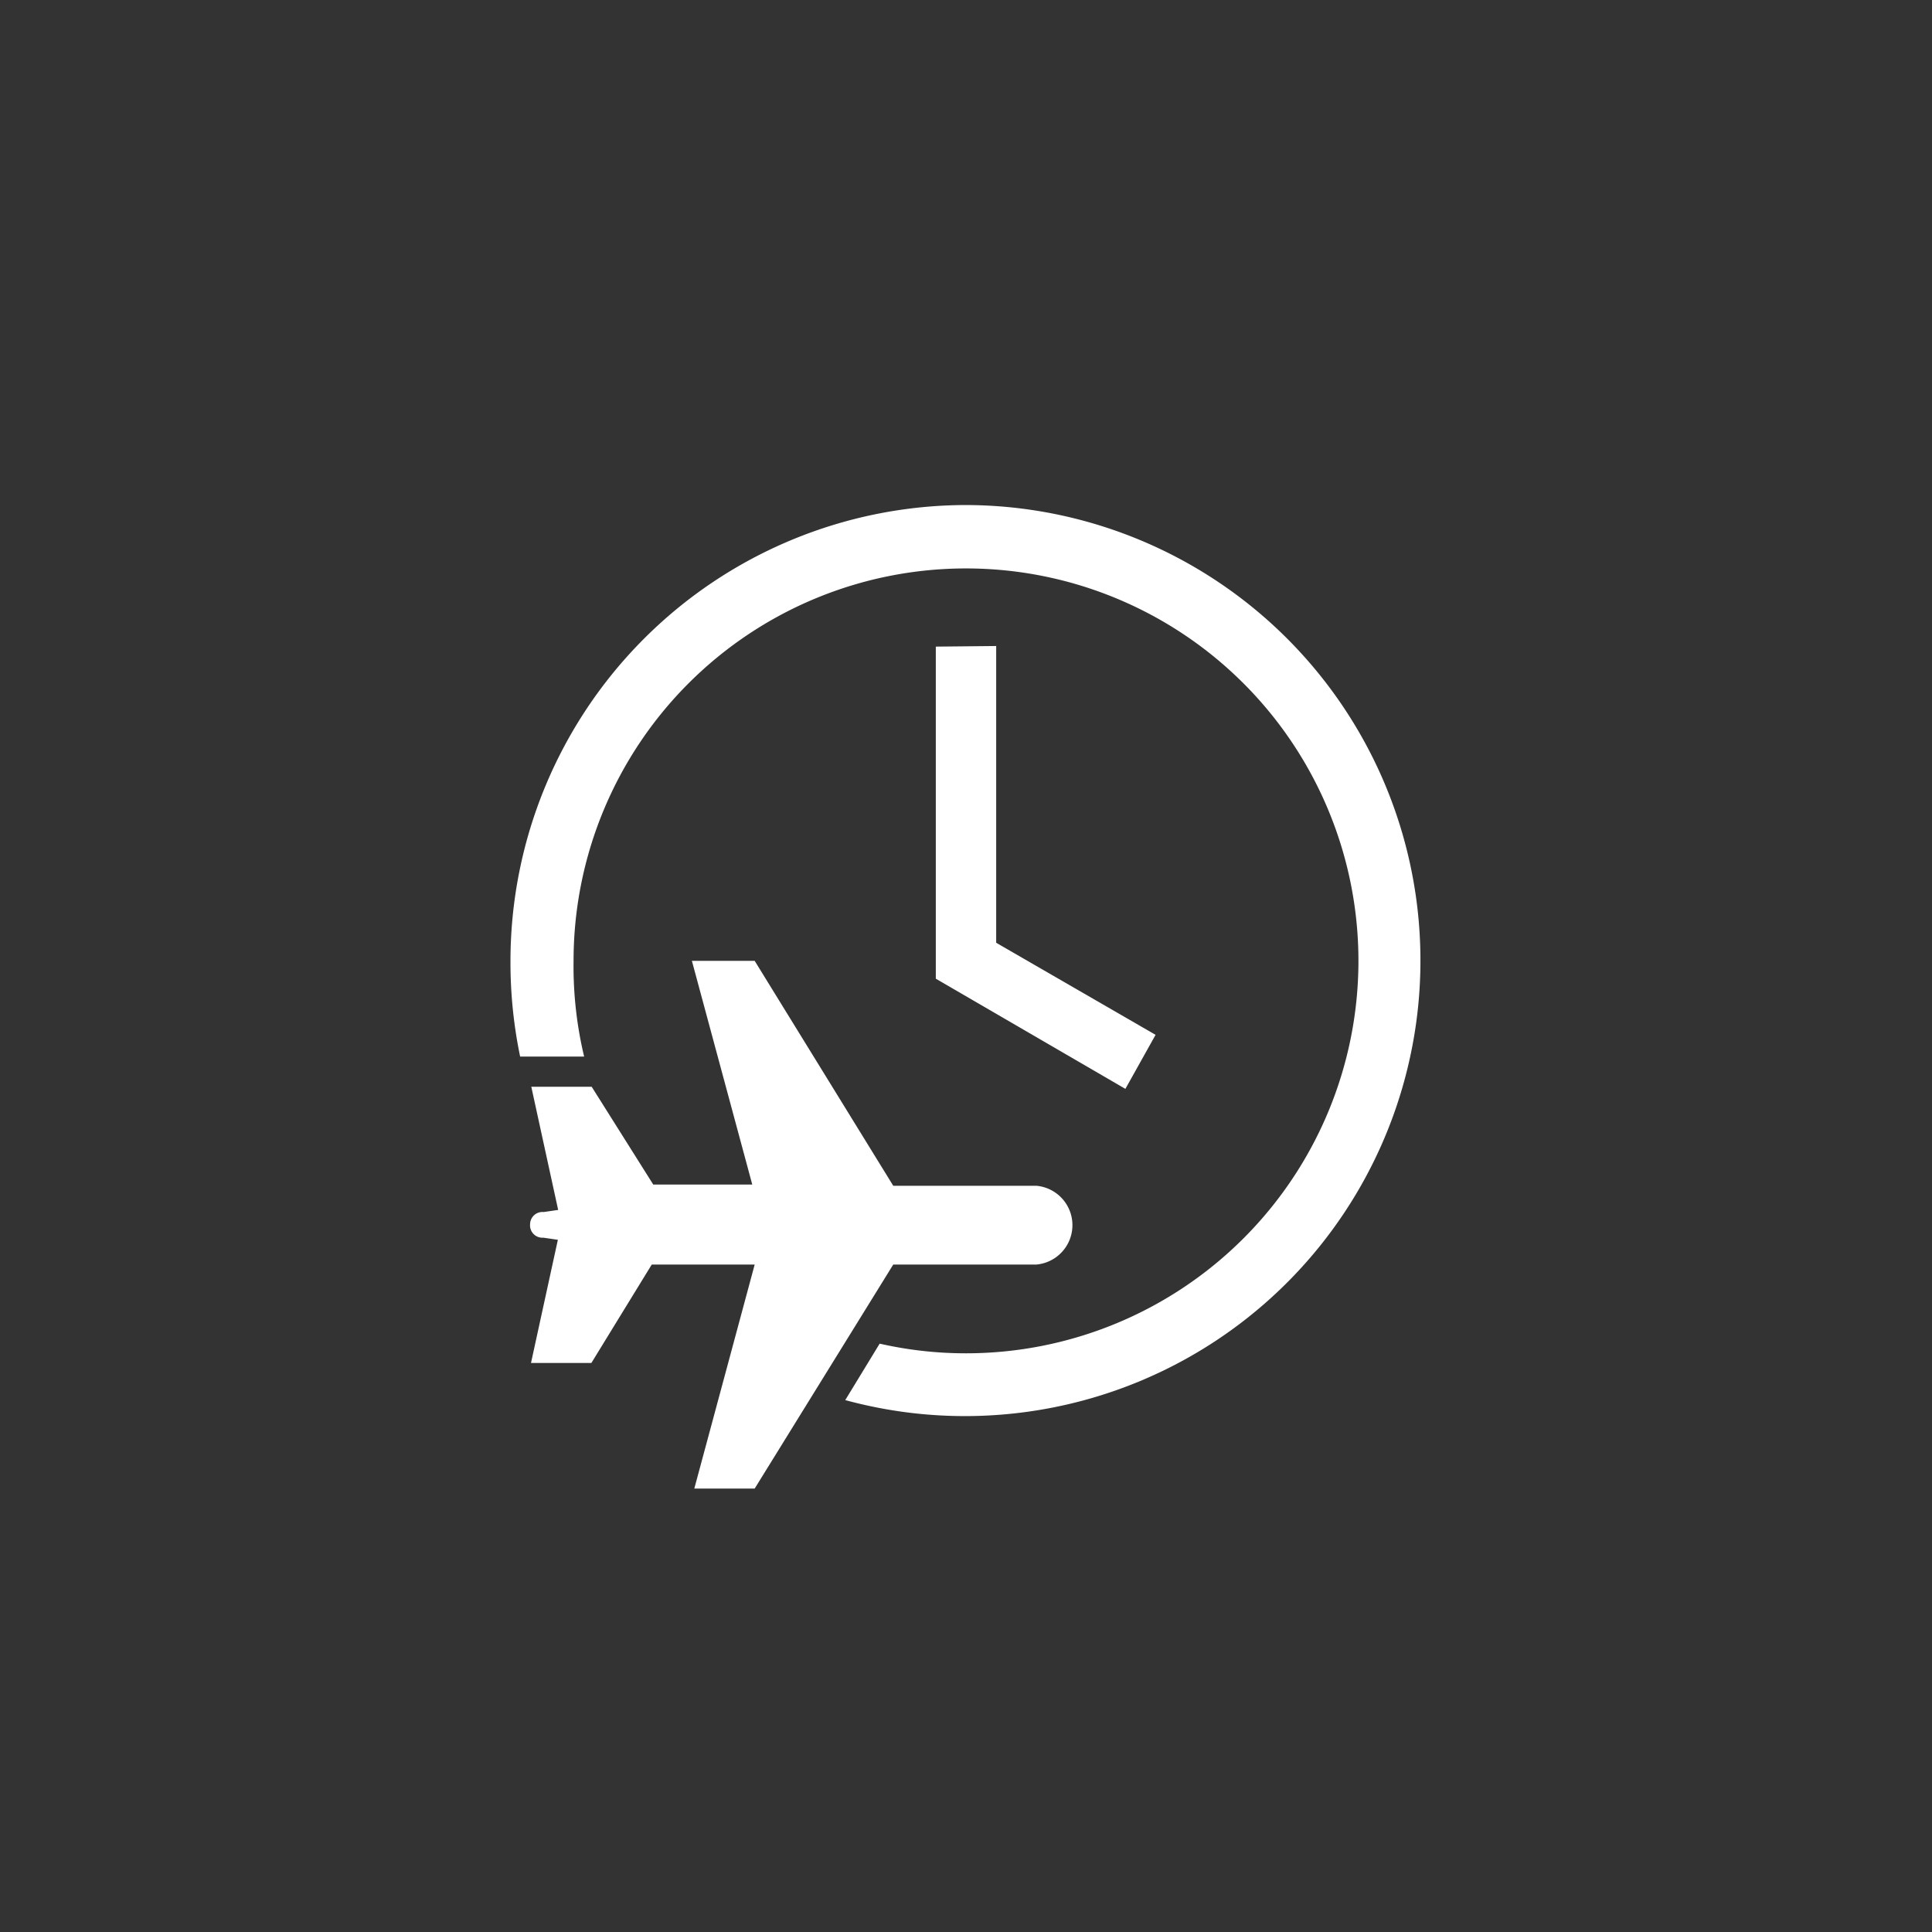 <?xml version="1.0" encoding="UTF-8"?> <svg xmlns="http://www.w3.org/2000/svg" id="Layer_1" data-name="Layer 1" viewBox="0 0 64 64"><rect x="0" y="0" width="64" height="64" fill="#333333" stroke="none"/><defs><style>.cls-1{fill:#fff;}</style></defs><path class="cls-1" d="M33,21.4v9.83l5.28,3.05-1,1.79L31,32.42v-11Zm-1-4.67a15.11,15.11,0,0,0-15.09,15.1A15.29,15.29,0,0,0,17.23,35h2.12A12.88,12.88,0,0,1,19,31.83a13,13,0,1,1,13,13,12.86,12.86,0,0,1-2.86-.32L28,46.38a15.09,15.09,0,1,0,4-29.65ZM17.56,40.55A.41.41,0,0,0,18,41l.48.07-.89,4.08h2l2-3.26H25l-2,7.42H25l4.59-7.42h4.74a1.31,1.31,0,0,0,0-2.61H29.59L25,31.83H22.92l2,7.41H21.64L19.6,36h-2l.89,4.08-.48.07A.41.41,0,0,0,17.56,40.55Z"></path></svg> 